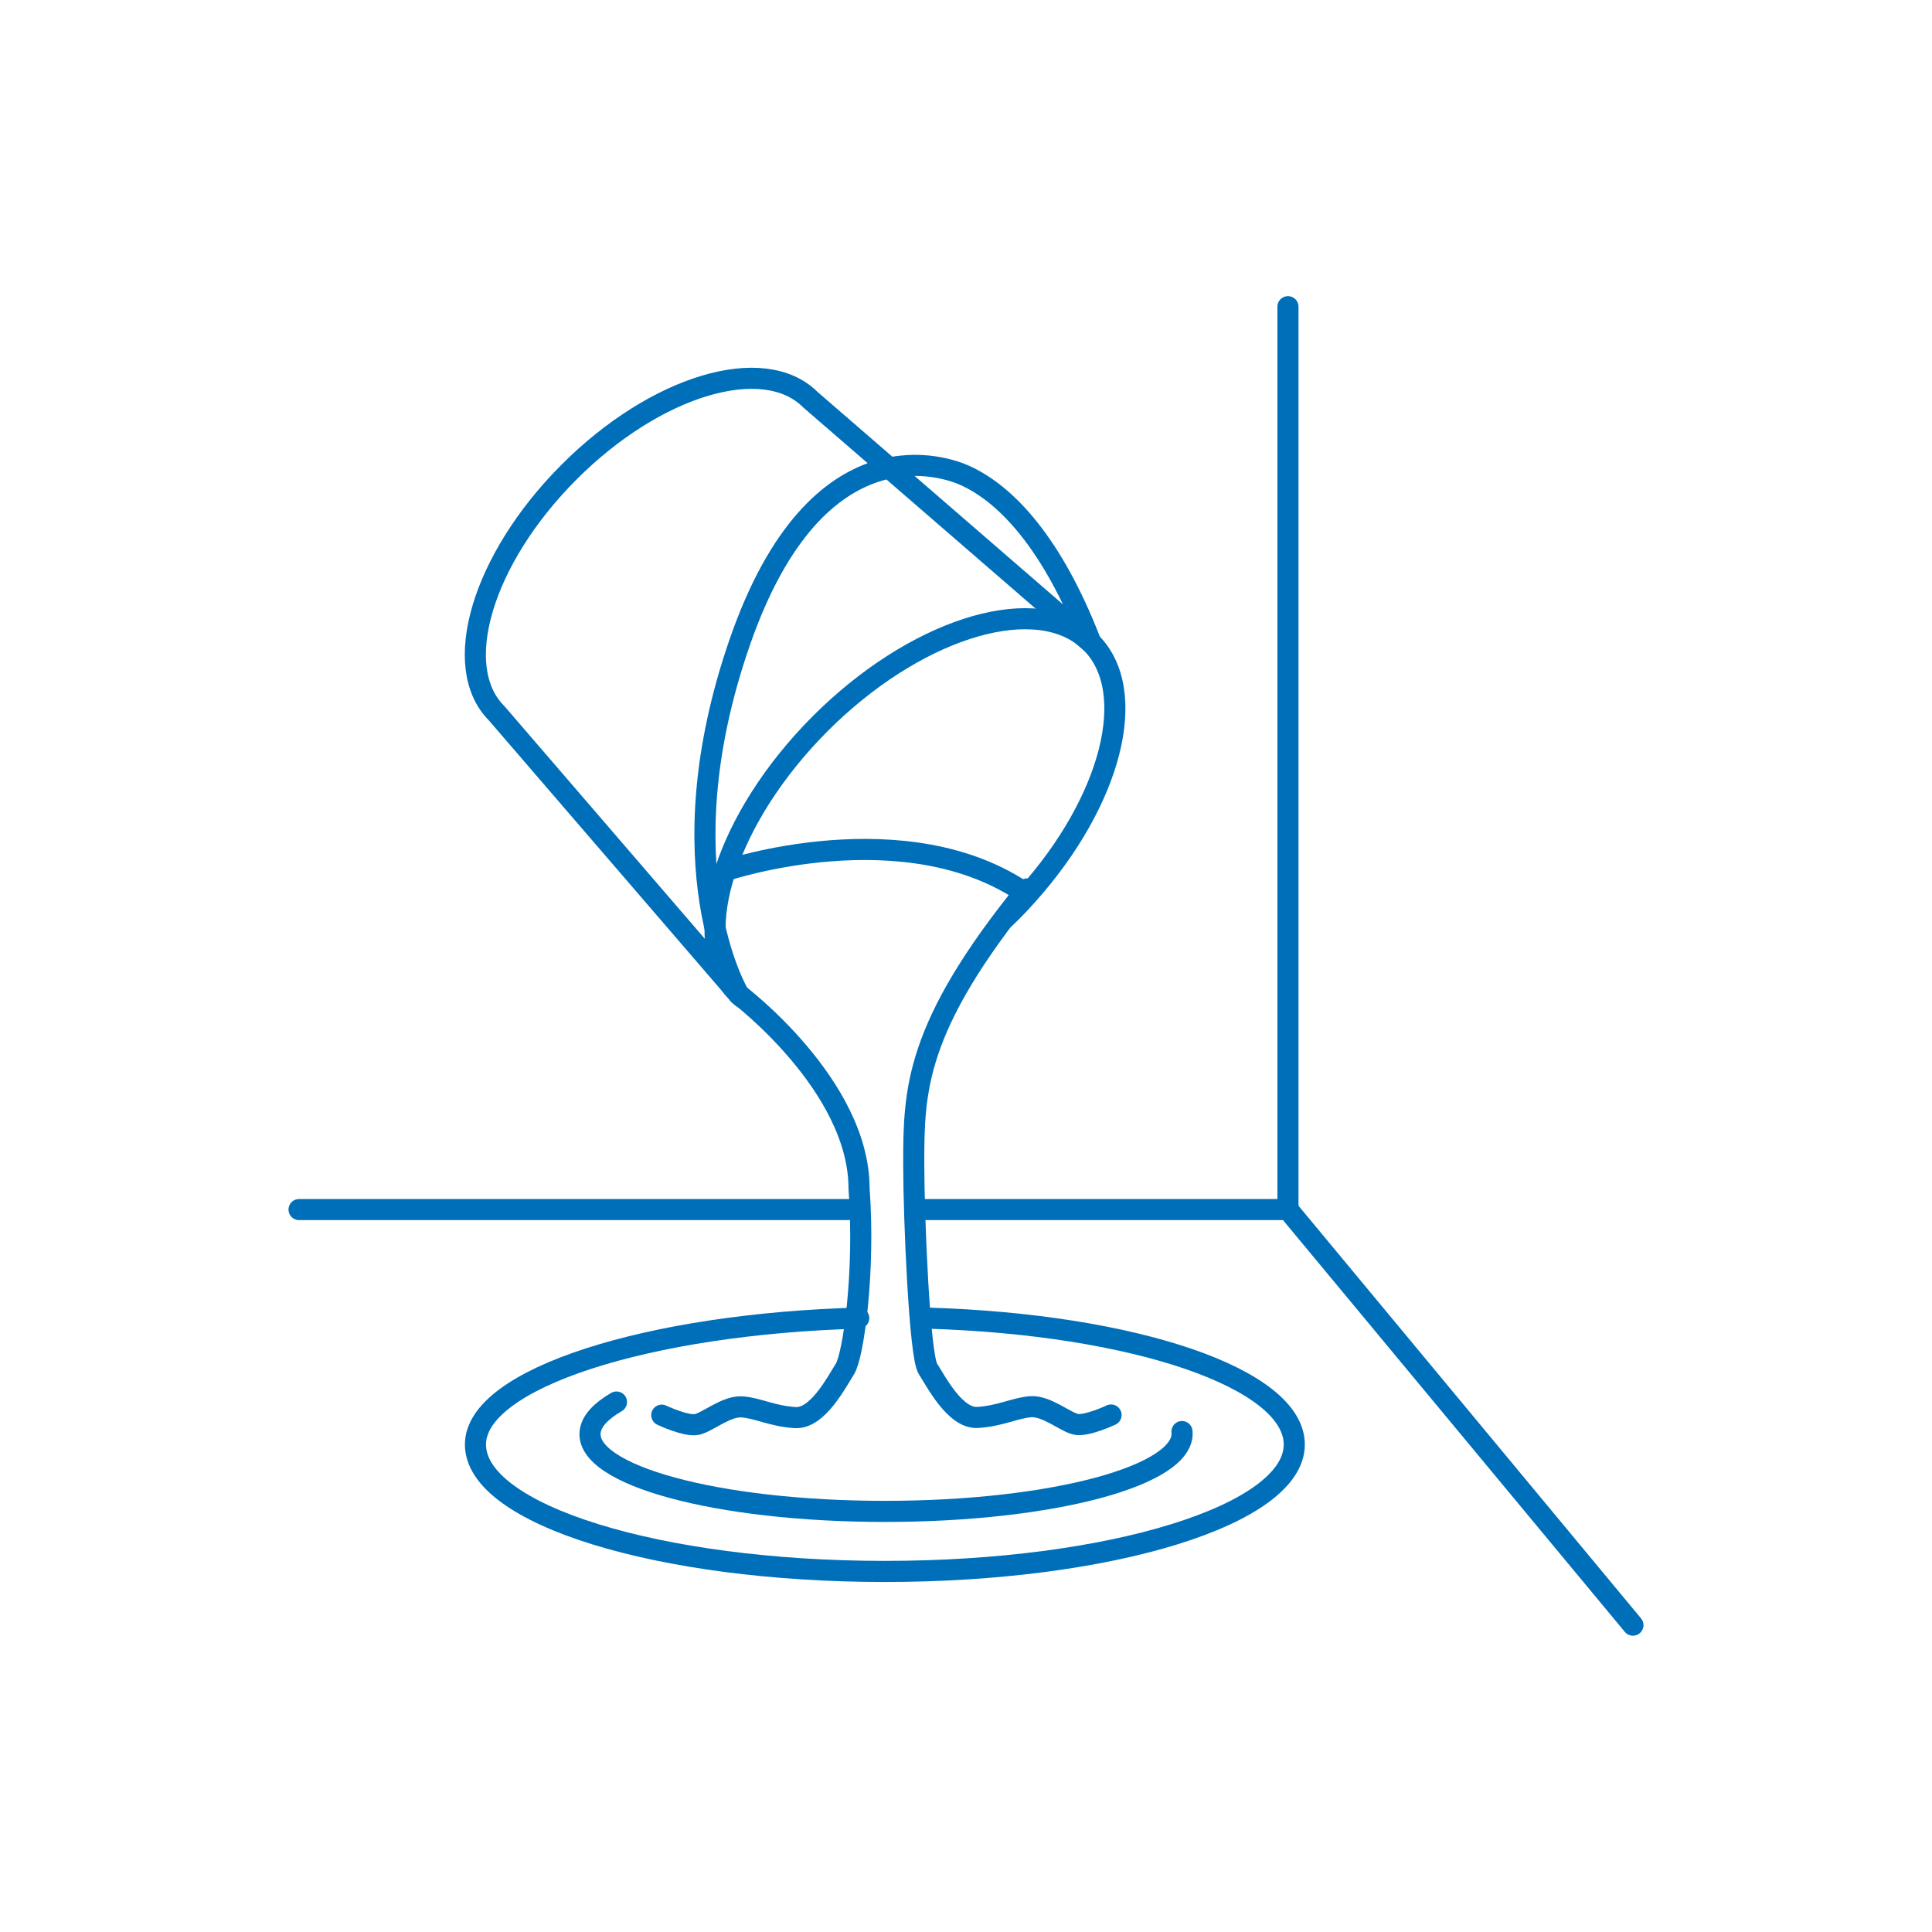 <?xml version="1.0" encoding="UTF-8"?>
<svg id="Graphics" xmlns="http://www.w3.org/2000/svg" viewBox="0 0 119.06 119.06">
  <defs>
    <style>
      .cls-1 {
        fill: none;
        stroke: #006fb9;
        stroke-linecap: round;
        stroke-linejoin: round;
        stroke-width: 1.3px;
      }
    </style>
  </defs>
  <g>
    <g>
      <path class="cls-1" d="m45.72,61.46c-.12-.11-.18-.17-.18-.17,0,0-.01-.01-.02-.03l-.35-.38c-.68-.87-1.05-2-1.1-3.28-.05-1.19.16-2.53.62-3.93.95-2.94,2.97-6.18,5.85-9.07,5.75-5.75,12.89-8.04,16.29-5.35l.4.35c3.02,3.02,1.25,9.78-3.92,15.55-.35.39-.7.77-1.08,1.14-.1.1-.19.19-.3.29"/>
      <path class="cls-1" d="m67.22,39.59l-17.28-14.96c-2.88-2.88-9.54-.88-14.87,4.46-5.34,5.34-7.34,12-4.46,14.87l14.92,17.32s-4.74-7.87.06-21.71c4.8-13.84,12.85-10.73,13.85-10.28,2.58,1.15,5.44,4.23,7.78,10.3Z"/>
    </g>
    <g>
      <path class="cls-1" d="m52.92,81.23c-12.89.35-23.62,3.7-23.62,7.79,0,4.32,11.3,7.82,25.23,7.82s25.23-3.5,25.23-7.82c0-4.06-9.82-7.41-22.62-7.79"/>
      <path class="cls-1" d="m37.99,86.4c-.96.56-1.54,1.17-1.62,1.82-.35,2.68,7.79,4.92,18.17,4.92s18.58-2.24,18.3-4.92"/>
      <path class="cls-1" d="m45.53,61.29s7.41,5.6,7.41,11.95c.38,5.2-.36,10.32-.87,11.12s-1.68,3.08-3.06,3-2.29-.58-3.26-.66-2.13.93-2.79,1.08-2.18-.57-2.18-.57"/>
      <path class="cls-1" d="m63.3,54.78c-6.93,8.53-6.99,12.41-6.99,16.94,0,3.38.36,11.84.87,12.63s1.68,3.08,3.06,3c1.38-.08,2.29-.58,3.26-.66s2.13.93,2.79,1.08c.66.15,2.18-.57,2.18-.57"/>
    </g>
    <path class="cls-1" d="m44.68,53.66s11.18-3.77,18.63,1.47"/>
  </g>
  <polyline class="cls-1" points="57.01 74.54 79.37 74.54 100.63 100.15"/>
  <line class="cls-1" x1="79.37" y1="74.54" x2="79.37" y2="18.9"/>
  <line class="cls-1" x1="18.43" y1="74.54" x2="52.26" y2="74.54"/>
</svg>